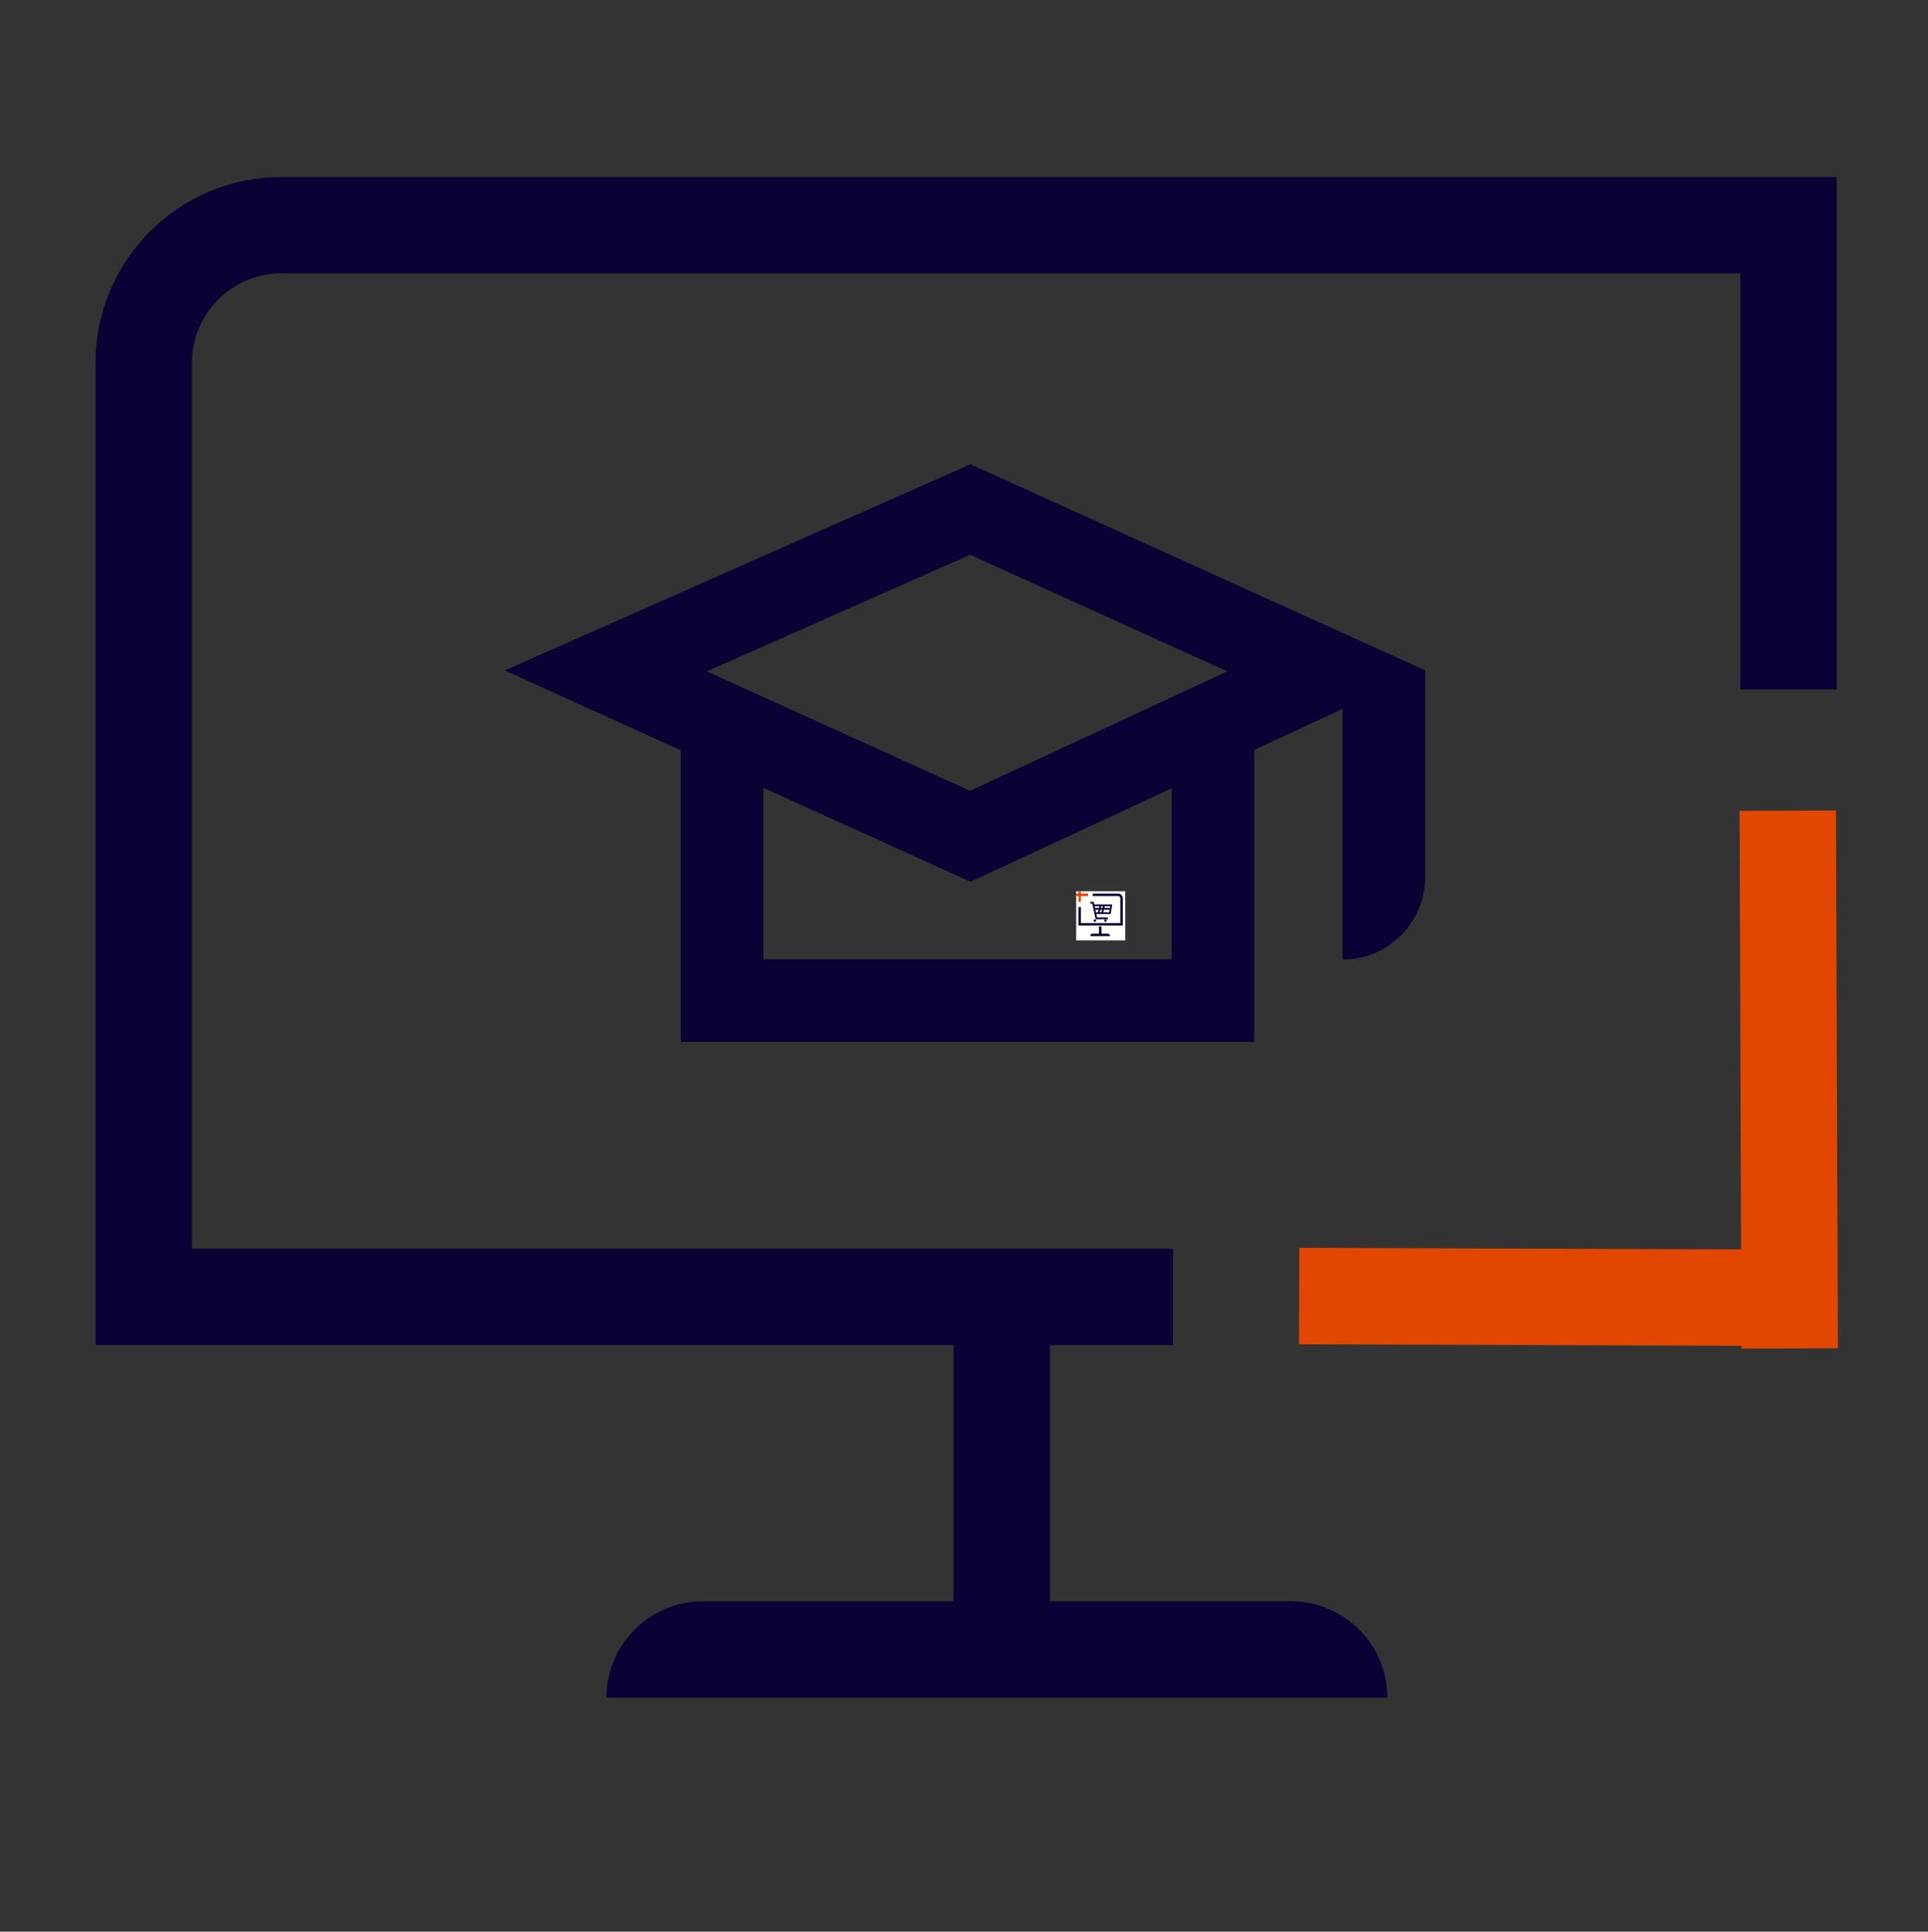 <svg width="550" height="551" viewBox="0 0 550 551" fill="none" xmlns="http://www.w3.org/2000/svg">
  <rect x="0" y="0" width="550" height="551" fill="#333333" stroke="none"/>
  <g clip-path="url(#clip0_88_470)">
    <path d="M510.213 196.653V64.239H80.286C58.589 64.239 41 81.828 41 103.525V369.913H334.643" stroke="#0B0134"
      stroke-width="27.5" />
    <path fill-rule="evenodd" clip-rule="evenodd"
      d="M272.031 456.77V375.239H299.531V456.77H368.274C383.461 456.77 395.774 469.082 395.774 484.27H173C173 469.082 185.312 456.77 200.5 456.77H272.031Z"
      fill="#0B0134" />
    <path fill-rule="evenodd" clip-rule="evenodd"
      d="M496.69 356.393L370.649 355.949L370.552 383.449L496.787 383.893L496.79 384.686L524.29 384.59L523.75 231.191L496.25 231.287L496.69 356.393Z"
      fill="#E14700" />
    <path d="M206 206.239L206 285.416H346.044V206.239" stroke="#0B0134" stroke-width="23.571" />
    <path fill-rule="evenodd" clip-rule="evenodd"
      d="M144 191.239L276.838 132.426L406.624 191.24L276.84 251.523L144 191.239ZM201.625 191.505L276.726 225.586L350.1 191.505L276.726 158.254L201.625 191.505Z"
      fill="#0B0134" />
    <path fill-rule="evenodd" clip-rule="evenodd"
      d="M383 273.719V191.239H406.571V250.147C406.571 263.165 396.018 273.719 383 273.719Z" fill="#0B0134" />
    <g clip-path="url(#clip1_88_470)">
      <rect x="307" y="254.239" width="14" height="14" fill="white" />
      <path fill-rule="evenodd" clip-rule="evenodd"
        d="M313.521 266.315V264.239H314.221V266.315H315.971C316.357 266.315 316.671 266.628 316.671 267.015H311C311 266.628 311.313 266.315 311.7 266.315H313.521Z"
        fill="#0B0134" />
      <path fill-rule="evenodd" clip-rule="evenodd"
        d="M311.587 257.739H311V257.239H311.99L312.963 261.702H315.668C315.944 261.702 316.168 261.926 316.168 262.202H312.56L311.587 257.739Z"
        fill="#0B0134" />
      <path d="M312 258.239H317L316.631 260.466H312.654" stroke="#0B0134" stroke-width="0.5" />
      <path d="M312 259.239H316.614" stroke="#0B0134" stroke-width="0.5" />
      <path d="M313.956 258.227L313.419 260.409" stroke="#0B0134" stroke-width="0.5" />
      <path d="M314.956 258.227L314.419 260.409" stroke="#0B0134" stroke-width="0.5" />
      <circle cx="312.35" cy="262.589" r="0.35" fill="#0B0134" />
      <circle cx="315.35" cy="262.589" r="0.35" fill="#0B0134" />
      <path
        d="M308 258.744V259.441V263.642H314.27H317.107H319.944V259.537V256.239C319.944 255.687 319.496 255.239 318.944 255.239H313.972H311.716"
        stroke="#0B0134" stroke-width="0.7" />
      <path fill-rule="evenodd" clip-rule="evenodd"
        d="M308.348 255.591L310.426 255.591L310.426 254.888L308.348 254.888V254.111H307.652L307.652 254.888L307 254.888L307 255.591L307.652 255.591V257.239L308.348 257.239L308.348 255.591Z"
        fill="#E14700" />
    </g>
  </g>
  <defs>
    <clipPath id="clip0_88_470">
      <rect width="550" height="550" fill="white" transform="translate(0 0.239)" />
    </clipPath>
    <clipPath id="clip1_88_470">
      <rect width="14" height="14" fill="white" transform="translate(307 254.239)" />
    </clipPath>
  </defs>
</svg>